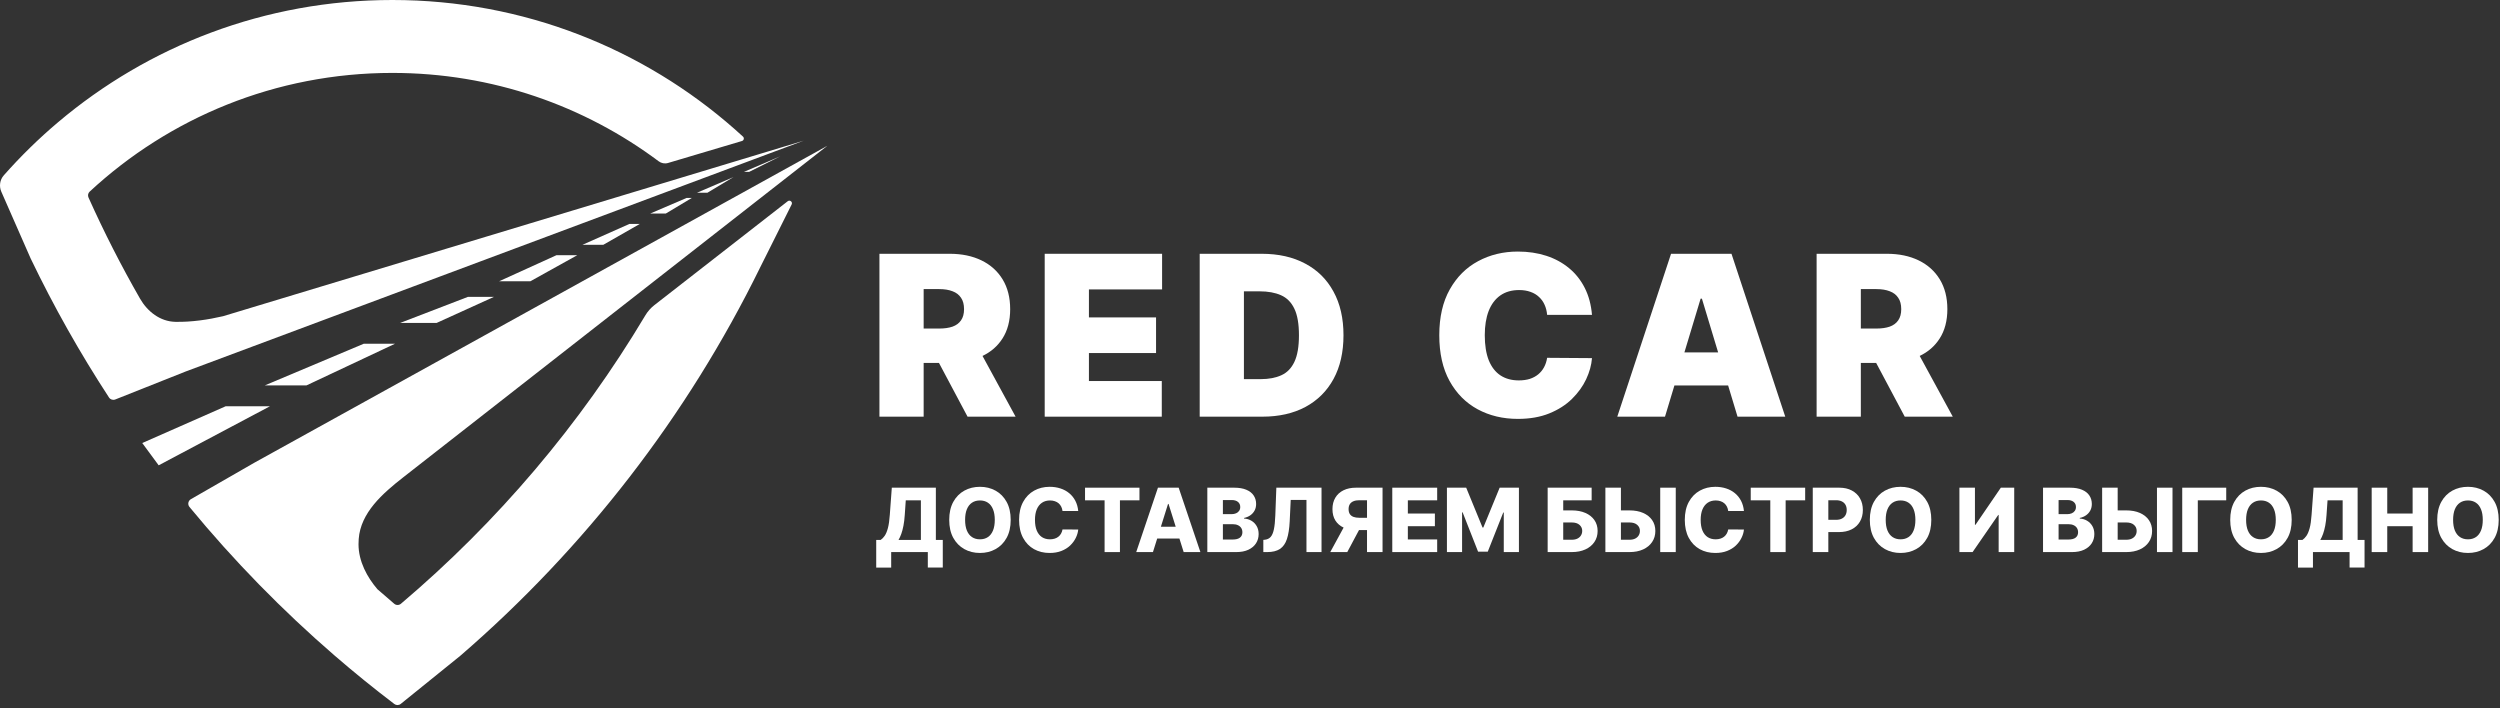 <svg width="480" height="136" viewBox="0 0 480 136" fill="none" xmlns="http://www.w3.org/2000/svg">
<rect x="0" y="0" width="480" height="136" fill="#333333" stroke="none"/>
<path d="M200.583 80V48.727H223.122V55.568H209.073V60.943H221.961V67.784H209.073V73.159H223.061V80H200.583Z" fill="white"/>
<path d="M242.375 80H230.342V48.727H242.253C245.47 48.727 248.249 49.353 250.59 50.605C252.942 51.847 254.754 53.639 256.026 55.98C257.309 58.312 257.95 61.106 257.95 64.364C257.95 67.621 257.314 70.421 256.041 72.762C254.769 75.093 252.967 76.885 250.636 78.137C248.305 79.379 245.551 80 242.375 80ZM238.832 72.793H242.07C243.617 72.793 244.935 72.543 246.024 72.044C247.124 71.546 247.959 70.685 248.529 69.464C249.109 68.242 249.399 66.542 249.399 64.364C249.399 62.185 249.104 60.485 248.513 59.264C247.933 58.042 247.078 57.182 245.948 56.683C244.828 56.184 243.454 55.935 241.825 55.935H238.832V72.793Z" fill="white"/>
<path d="M305.661 60.455H297.049C296.988 59.742 296.825 59.096 296.56 58.515C296.305 57.935 295.949 57.436 295.491 57.019C295.043 56.591 294.499 56.266 293.857 56.041C293.216 55.807 292.488 55.69 291.674 55.69C290.248 55.69 289.042 56.036 288.055 56.729C287.077 57.421 286.334 58.413 285.825 59.706C285.326 60.999 285.077 62.552 285.077 64.364C285.077 66.277 285.332 67.881 285.841 69.174C286.36 70.456 287.108 71.423 288.085 72.075C289.062 72.716 290.238 73.037 291.613 73.037C292.396 73.037 293.099 72.94 293.72 72.747C294.341 72.543 294.88 72.253 295.338 71.876C295.796 71.5 296.168 71.047 296.453 70.517C296.748 69.978 296.947 69.372 297.049 68.7L305.661 68.761C305.559 70.085 305.187 71.434 304.546 72.808C303.905 74.172 302.994 75.434 301.813 76.595C300.642 77.745 299.191 78.671 297.461 79.374C295.73 80.076 293.72 80.427 291.429 80.427C288.559 80.427 285.983 79.812 283.703 78.58C281.433 77.348 279.636 75.536 278.312 73.144C276.999 70.751 276.343 67.825 276.343 64.364C276.343 60.882 277.015 57.95 278.358 55.568C279.702 53.176 281.514 51.369 283.794 50.147C286.075 48.916 288.62 48.3 291.429 48.3C293.404 48.3 295.221 48.569 296.881 49.109C298.54 49.648 299.996 50.438 301.248 51.476C302.5 52.504 303.508 53.771 304.271 55.278C305.035 56.785 305.498 58.51 305.661 60.455Z" fill="white"/>
<path fill-rule="evenodd" clip-rule="evenodd" d="M168.851 80V48.727H182.349C184.67 48.727 186.701 49.15 188.442 49.995C190.183 50.84 191.537 52.056 192.504 53.644C193.471 55.232 193.954 57.136 193.954 59.355C193.954 61.595 193.455 63.483 192.458 65.02C191.536 66.455 190.264 67.562 188.642 68.34L194.993 80H185.77L180.279 69.677H177.341V80H168.851ZM182.884 62.715C182.181 62.959 181.331 63.081 180.334 63.081H177.341V55.507H180.334C181.331 55.507 182.181 55.645 182.884 55.919C183.596 56.184 184.141 56.601 184.517 57.172C184.904 57.731 185.098 58.459 185.098 59.355C185.098 60.241 184.904 60.958 184.517 61.508C184.141 62.058 183.596 62.46 182.884 62.715Z" fill="white"/>
<path fill-rule="evenodd" clip-rule="evenodd" d="M319.68 80H310.518L320.841 48.727H332.446L342.768 80H333.607L331.8 74.014H321.487L319.68 80ZM326.521 57.34H326.766L329.882 67.662H323.405L326.521 57.34Z" fill="white"/>
<path fill-rule="evenodd" clip-rule="evenodd" d="M348.79 80V48.727H362.289C364.61 48.727 366.641 49.15 368.382 49.995C370.122 50.84 371.476 52.056 372.444 53.644C373.411 55.232 373.894 57.136 373.894 59.355C373.894 61.595 373.395 63.483 372.398 65.02C371.476 66.455 370.204 67.562 368.582 68.34L374.933 80H365.71L360.219 69.677H357.281V80H348.79ZM362.823 62.715C362.121 62.959 361.271 63.081 360.273 63.081H357.281V55.507H360.273C361.271 55.507 362.121 55.645 362.823 55.919C363.536 56.184 364.081 56.601 364.457 57.172C364.844 57.731 365.038 58.459 365.038 59.355C365.038 60.241 364.844 60.958 364.457 61.508C364.081 62.058 363.536 62.46 362.823 62.715Z" fill="white"/>
<path d="M168.233 108.976V103.67H169.085C169.37 103.477 169.632 103.207 169.869 102.861C170.107 102.511 170.31 102.02 170.479 101.388C170.648 100.752 170.769 99.913 170.841 98.87L171.228 93.636H179.685V103.67H181.014V108.97H178.14V106H171.107V108.976H168.233ZM172.514 103.67H176.812V96.063H173.908L173.715 98.87C173.663 99.655 173.578 100.347 173.461 100.947C173.345 101.547 173.206 102.07 173.045 102.517C172.884 102.959 172.707 103.344 172.514 103.67Z" fill="white"/>
<path d="M194.053 99.818C194.053 101.178 193.792 102.332 193.269 103.277C192.745 104.223 192.037 104.941 191.144 105.432C190.254 105.923 189.256 106.169 188.149 106.169C187.038 106.169 186.038 105.921 185.149 105.426C184.259 104.931 183.553 104.213 183.03 103.271C182.511 102.325 182.251 101.174 182.251 99.818C182.251 98.458 182.511 97.305 183.03 96.359C183.553 95.413 184.259 94.695 185.149 94.204C186.038 93.713 187.038 93.467 188.149 93.467C189.256 93.467 190.254 93.713 191.144 94.204C192.037 94.695 192.745 95.413 193.269 96.359C193.792 97.305 194.053 98.458 194.053 99.818ZM190.999 99.818C190.999 99.013 190.884 98.333 190.655 97.778C190.429 97.222 190.103 96.802 189.677 96.516C189.254 96.23 188.745 96.087 188.149 96.087C187.558 96.087 187.049 96.23 186.622 96.516C186.195 96.802 185.867 97.222 185.638 97.778C185.412 98.333 185.3 99.013 185.3 99.818C185.3 100.623 185.412 101.303 185.638 101.859C185.867 102.414 186.195 102.835 186.622 103.12C187.049 103.406 187.558 103.549 188.149 103.549C188.745 103.549 189.254 103.406 189.677 103.12C190.103 102.835 190.429 102.414 190.655 101.859C190.884 101.303 190.999 100.623 190.999 99.818Z" fill="white"/>
<path d="M207.021 98.116H204.002C203.962 97.806 203.879 97.526 203.755 97.277C203.63 97.027 203.465 96.814 203.26 96.637C203.054 96.46 202.811 96.325 202.529 96.232C202.252 96.136 201.944 96.087 201.606 96.087C201.006 96.087 200.489 96.234 200.054 96.528C199.623 96.822 199.291 97.246 199.058 97.802C198.829 98.357 198.714 99.029 198.714 99.818C198.714 100.639 198.831 101.327 199.064 101.883C199.301 102.434 199.633 102.851 200.06 103.132C200.491 103.41 201 103.549 201.587 103.549C201.917 103.549 202.217 103.507 202.487 103.422C202.761 103.338 203 103.215 203.205 103.054C203.415 102.889 203.586 102.69 203.718 102.456C203.855 102.219 203.95 101.951 204.002 101.653L207.021 101.671C206.968 102.219 206.809 102.758 206.544 103.289C206.282 103.821 205.922 104.306 205.463 104.744C205.004 105.179 204.445 105.525 203.785 105.783C203.129 106.04 202.376 106.169 201.527 106.169C200.408 106.169 199.406 105.923 198.521 105.432C197.639 104.937 196.943 104.217 196.432 103.271C195.921 102.325 195.665 101.174 195.665 99.818C195.665 98.458 195.925 97.305 196.444 96.359C196.963 95.413 197.665 94.695 198.551 94.204C199.436 93.713 200.428 93.467 201.527 93.467C202.276 93.467 202.968 93.572 203.604 93.781C204.24 93.987 204.799 94.288 205.282 94.687C205.765 95.081 206.157 95.566 206.459 96.142C206.761 96.717 206.948 97.375 207.021 98.116Z" fill="white"/>
<path d="M208.326 96.063V93.636H218.776V96.063H215.027V106H212.081V96.063H208.326Z" fill="white"/>
<path d="M231.807 106V93.636H236.962C237.888 93.636 238.663 93.767 239.287 94.029C239.914 94.29 240.385 94.657 240.699 95.127C241.017 95.598 241.176 96.144 241.176 96.763C241.176 97.234 241.078 97.655 240.88 98.025C240.683 98.391 240.411 98.695 240.065 98.937C239.719 99.178 239.319 99.347 238.864 99.444V99.565C239.363 99.589 239.824 99.724 240.246 99.969C240.673 100.215 241.015 100.557 241.273 100.995C241.53 101.43 241.659 101.945 241.659 102.541C241.659 103.205 241.49 103.798 241.152 104.322C240.814 104.841 240.325 105.251 239.685 105.553C239.045 105.851 238.268 106 237.355 106H231.807ZM234.795 103.591H236.642C237.29 103.591 237.767 103.468 238.073 103.223C238.383 102.977 238.538 102.635 238.538 102.197C238.538 101.879 238.464 101.605 238.315 101.376C238.166 101.142 237.954 100.963 237.681 100.838C237.407 100.71 237.079 100.645 236.697 100.645H234.795V103.591ZM234.795 98.719H236.449C236.775 98.719 237.065 98.665 237.319 98.556C237.572 98.448 237.769 98.291 237.91 98.085C238.055 97.88 238.127 97.633 238.127 97.343C238.127 96.928 237.981 96.603 237.687 96.365C237.393 96.128 236.997 96.009 236.498 96.009H234.795V98.719Z" fill="white"/>
<path d="M242.559 106V103.658L242.897 103.621C243.331 103.569 243.685 103.394 243.959 103.096C244.233 102.794 244.44 102.315 244.581 101.659C244.726 100.999 244.818 100.108 244.859 98.985L245.058 93.636H253.733V106H250.841V95.991H247.817L247.624 100.084C247.555 101.496 247.376 102.637 247.086 103.507C246.797 104.372 246.348 105.004 245.74 105.402C245.136 105.801 244.325 106 243.307 106H242.559Z" fill="white"/>
<path d="M267.318 106V93.636H275.938V96.063H270.306V98.599H275.498V101.032H270.306V103.573H275.938V106H267.318Z" fill="white"/>
<path d="M277.81 93.636H281.51L284.65 101.291H284.794L287.934 93.636H291.634V106H288.725V98.406H288.622L285.652 105.921H283.792L280.822 98.363H280.72V106H277.81V93.636Z" fill="white"/>
<path d="M297.151 106V93.636H305.596V96.063H300.139V97.995H301.769C302.775 97.995 303.65 98.158 304.395 98.484C305.143 98.81 305.721 99.269 306.127 99.86C306.538 100.452 306.743 101.148 306.743 101.949C306.743 102.75 306.538 103.454 306.127 104.062C305.721 104.67 305.143 105.145 304.395 105.487C303.65 105.829 302.775 106 301.769 106H297.151ZM300.139 103.633H301.769C302.203 103.633 302.57 103.559 302.868 103.41C303.169 103.257 303.397 103.052 303.55 102.794C303.707 102.533 303.785 102.243 303.785 101.925C303.785 101.466 303.612 101.084 303.266 100.778C302.92 100.468 302.421 100.313 301.769 100.313H300.139V103.633Z" fill="white"/>
<path d="M321.745 93.636V106H318.763V93.636H321.745Z" fill="white"/>
<path d="M334.836 98.116H331.818C331.777 97.806 331.695 97.526 331.57 97.277C331.445 97.027 331.28 96.814 331.075 96.637C330.87 96.46 330.626 96.325 330.345 96.232C330.067 96.136 329.759 96.087 329.421 96.087C328.821 96.087 328.304 96.234 327.869 96.528C327.439 96.822 327.107 97.246 326.873 97.802C326.644 98.357 326.529 99.029 326.529 99.818C326.529 100.639 326.646 101.327 326.879 101.883C327.117 102.434 327.449 102.851 327.876 103.132C328.306 103.41 328.815 103.549 329.403 103.549C329.733 103.549 330.033 103.507 330.302 103.422C330.576 103.338 330.816 103.215 331.021 103.054C331.23 102.889 331.401 102.69 331.534 102.456C331.671 102.219 331.765 101.951 331.818 101.653L334.836 101.671C334.784 102.219 334.625 102.758 334.359 103.289C334.098 103.821 333.737 104.306 333.279 104.744C332.82 105.179 332.26 105.525 331.6 105.783C330.944 106.04 330.192 106.169 329.343 106.169C328.224 106.169 327.222 105.923 326.336 105.432C325.455 104.937 324.758 104.217 324.247 103.271C323.736 102.325 323.481 101.174 323.481 99.818C323.481 98.458 323.74 97.305 324.259 96.359C324.779 95.413 325.481 94.695 326.366 94.204C327.252 93.713 328.244 93.467 329.343 93.467C330.091 93.467 330.783 93.572 331.419 93.781C332.055 93.987 332.615 94.288 333.097 94.687C333.58 95.081 333.973 95.566 334.275 96.142C334.577 96.717 334.764 97.375 334.836 98.116Z" fill="white"/>
<path d="M336.142 96.063V93.636H346.592V96.063H342.843V106H339.897V96.063H336.142Z" fill="white"/>
<path d="M370.81 99.818C370.81 101.178 370.549 102.332 370.025 103.277C369.502 104.223 368.794 104.941 367.9 105.432C367.011 105.923 366.013 106.169 364.906 106.169C363.795 106.169 362.795 105.921 361.906 105.426C361.016 104.931 360.31 104.213 359.787 103.271C359.268 102.325 359.008 101.174 359.008 99.818C359.008 98.458 359.268 97.305 359.787 96.359C360.31 95.413 361.016 94.695 361.906 94.204C362.795 93.713 363.795 93.467 364.906 93.467C366.013 93.467 367.011 93.713 367.9 94.204C368.794 94.695 369.502 95.413 370.025 96.359C370.549 97.305 370.81 98.458 370.81 99.818ZM367.756 99.818C367.756 99.013 367.641 98.333 367.411 97.778C367.186 97.222 366.86 96.802 366.433 96.516C366.011 96.23 365.502 96.087 364.906 96.087C364.314 96.087 363.805 96.23 363.379 96.516C362.952 96.802 362.624 97.222 362.395 97.778C362.169 98.333 362.057 99.013 362.057 99.818C362.057 100.623 362.169 101.303 362.395 101.859C362.624 102.414 362.952 102.835 363.379 103.12C363.805 103.406 364.314 103.549 364.906 103.549C365.502 103.549 366.011 103.406 366.433 103.12C366.86 102.835 367.186 102.414 367.411 101.859C367.641 101.303 367.756 100.623 367.756 99.818Z" fill="white"/>
<path d="M376.207 93.636H379.189V100.76H379.292L384.158 93.636H386.73V106H383.741V98.864H383.663L378.737 106H376.207V93.636Z" fill="white"/>
<path d="M392.261 106V93.636H397.416C398.342 93.636 399.117 93.767 399.741 94.029C400.369 94.29 400.839 94.657 401.153 95.127C401.471 95.598 401.63 96.144 401.63 96.763C401.63 97.234 401.532 97.655 401.334 98.025C401.137 98.391 400.866 98.695 400.519 98.937C400.173 99.178 399.773 99.347 399.318 99.444V99.565C399.817 99.589 400.278 99.724 400.701 99.969C401.127 100.215 401.469 100.557 401.727 100.995C401.984 101.43 402.113 101.945 402.113 102.541C402.113 103.205 401.944 103.798 401.606 104.322C401.268 104.841 400.779 105.251 400.139 105.553C399.499 105.851 398.722 106 397.809 106H392.261ZM395.249 103.591H397.096C397.744 103.591 398.221 103.468 398.527 103.223C398.837 102.977 398.992 102.635 398.992 102.197C398.992 101.879 398.918 101.605 398.769 101.376C398.62 101.142 398.409 100.963 398.135 100.838C397.861 100.71 397.533 100.645 397.151 100.645H395.249V103.591ZM395.249 98.719H396.903C397.229 98.719 397.519 98.665 397.773 98.556C398.026 98.448 398.223 98.291 398.364 98.085C398.509 97.88 398.582 97.633 398.582 97.343C398.582 96.928 398.435 96.603 398.141 96.365C397.847 96.128 397.451 96.009 396.952 96.009H395.249V98.719Z" fill="white"/>
<path d="M417.121 93.636V106H414.139V93.636H417.121Z" fill="white"/>
<path d="M427.435 93.636V96.063H421.978V106H418.989V93.636H427.435Z" fill="white"/>
<path d="M440.005 99.818C440.005 101.178 439.744 102.332 439.221 103.277C438.698 104.223 437.989 104.941 437.096 105.432C436.206 105.923 435.208 106.169 434.101 106.169C432.991 106.169 431.99 105.921 431.101 105.426C430.212 104.931 429.505 104.213 428.982 103.271C428.463 102.325 428.203 101.174 428.203 99.818C428.203 98.458 428.463 97.305 428.982 96.359C429.505 95.413 430.212 94.695 431.101 94.204C431.99 93.713 432.991 93.467 434.101 93.467C435.208 93.467 436.206 93.713 437.096 94.204C437.989 94.695 438.698 95.413 439.221 96.359C439.744 97.305 440.005 98.458 440.005 99.818ZM436.951 99.818C436.951 99.013 436.836 98.333 436.607 97.778C436.381 97.222 436.055 96.802 435.629 96.516C435.206 96.23 434.697 96.087 434.101 96.087C433.51 96.087 433.001 96.23 432.574 96.516C432.147 96.802 431.819 97.222 431.59 97.778C431.365 98.333 431.252 99.013 431.252 99.818C431.252 100.623 431.365 101.303 431.59 101.859C431.819 102.414 432.147 102.835 432.574 103.12C433.001 103.406 433.51 103.549 434.101 103.549C434.697 103.549 435.206 103.406 435.629 103.12C436.055 102.835 436.381 102.414 436.607 101.859C436.836 101.303 436.951 100.623 436.951 99.818Z" fill="white"/>
<path d="M441.213 108.976V103.67H442.064C442.35 103.477 442.611 103.207 442.849 102.861C443.086 102.511 443.29 102.02 443.459 101.388C443.628 100.752 443.748 99.913 443.821 98.87L444.207 93.636H452.665V103.67H453.993V108.97H451.12V106H444.086V108.976H441.213ZM445.493 103.67H449.791V96.063H446.888L446.694 98.87C446.642 99.655 446.558 100.347 446.441 100.947C446.324 101.547 446.185 102.07 446.024 102.517C445.863 102.959 445.686 103.344 445.493 103.67Z" fill="white"/>
<path d="M455.363 106V93.636H458.352V98.599H463.224V93.636H466.206V106H463.224V101.032H458.352V106H455.363Z" fill="white"/>
<path d="M479.75 99.818C479.75 101.178 479.488 102.332 478.965 103.277C478.442 104.223 477.733 104.941 476.84 105.432C475.95 105.923 474.952 106.169 473.846 106.169C472.735 106.169 471.735 105.921 470.845 105.426C469.956 104.931 469.249 104.213 468.726 103.271C468.207 102.325 467.947 101.174 467.947 99.818C467.947 98.458 468.207 97.305 468.726 96.359C469.249 95.413 469.956 94.695 470.845 94.204C471.735 93.713 472.735 93.467 473.846 93.467C474.952 93.467 475.95 93.713 476.84 94.204C477.733 94.695 478.442 95.413 478.965 96.359C479.488 97.305 479.75 98.458 479.75 99.818ZM476.695 99.818C476.695 99.013 476.58 98.333 476.351 97.778C476.125 97.222 475.799 96.802 475.373 96.516C474.95 96.23 474.441 96.087 473.846 96.087C473.254 96.087 472.745 96.23 472.318 96.516C471.892 96.802 471.564 97.222 471.334 97.778C471.109 98.333 470.996 99.013 470.996 99.818C470.996 100.623 471.109 101.303 471.334 101.859C471.564 102.414 471.892 102.835 472.318 103.12C472.745 103.406 473.254 103.549 473.846 103.549C474.441 103.549 474.95 103.406 475.373 103.12C475.799 102.835 476.125 102.414 476.351 101.859C476.58 101.303 476.695 100.623 476.695 99.818Z" fill="white"/>
<path fill-rule="evenodd" clip-rule="evenodd" d="M221.366 106H218.154L222.326 93.636H226.304L230.476 106H227.264L226.449 103.404H222.179L221.366 106ZM224.264 96.751H224.36L225.736 101.134H222.89L224.264 96.751Z" fill="white"/>
<path fill-rule="evenodd" clip-rule="evenodd" d="M265.449 106H262.467V101.768H260.932L258.676 106H255.41L257.973 101.296C257.292 100.983 256.765 100.53 256.394 99.939C256.019 99.339 255.832 98.611 255.832 97.754C255.832 96.908 256.015 96.178 256.382 95.562C256.748 94.942 257.269 94.467 257.945 94.137C258.621 93.803 259.422 93.636 260.348 93.636H265.449V106ZM260.994 96.045H262.467V99.414H260.988C260.545 99.414 260.169 99.355 259.859 99.239C259.553 99.118 259.322 98.937 259.165 98.695C259.008 98.45 258.929 98.136 258.929 97.754C258.929 97.371 259.008 97.055 259.165 96.806C259.326 96.552 259.559 96.363 259.865 96.238C260.171 96.109 260.547 96.045 260.994 96.045Z" fill="white"/>
<path fill-rule="evenodd" clip-rule="evenodd" d="M312.853 97.995C313.863 97.995 314.74 98.158 315.485 98.484C316.229 98.81 316.805 99.269 317.211 99.86C317.622 100.452 317.827 101.148 317.827 101.949C317.827 102.75 317.622 103.454 317.211 104.062C316.805 104.67 316.229 105.145 315.485 105.487C314.74 105.829 313.863 106 312.853 106H308.234V93.636H311.217V97.995H312.853ZM312.853 103.633H311.217V100.313H312.853C313.505 100.313 314.004 100.468 314.35 100.778C314.696 101.084 314.867 101.466 314.863 101.925C314.867 102.243 314.79 102.533 314.634 102.794C314.481 103.052 314.253 103.257 313.951 103.41C313.654 103.559 313.287 103.633 312.853 103.633Z" fill="white"/>
<path fill-rule="evenodd" clip-rule="evenodd" d="M348.051 106V93.636H353.158C354.084 93.636 354.883 93.817 355.555 94.18C356.231 94.538 356.752 95.039 357.118 95.683C357.485 96.323 357.668 97.067 357.668 97.916C357.668 98.77 357.481 99.516 357.106 100.156C356.736 100.792 356.207 101.285 355.519 101.635C354.83 101.985 354.013 102.16 353.068 102.16H351.039V106H348.051ZM353.641 99.571C353.339 99.728 352.963 99.806 352.512 99.806H351.039V96.045H352.512C352.959 96.045 353.335 96.121 353.641 96.275C353.947 96.427 354.178 96.645 354.335 96.926C354.492 97.204 354.571 97.534 354.571 97.916C354.571 98.295 354.492 98.627 354.335 98.913C354.178 99.194 353.947 99.414 353.641 99.571Z" fill="white"/>
<path fill-rule="evenodd" clip-rule="evenodd" d="M408.229 97.995C409.239 97.995 410.116 98.158 410.861 98.484C411.605 98.81 412.181 99.269 412.587 99.86C412.998 100.452 413.203 101.148 413.203 101.949C413.203 102.75 412.998 103.454 412.587 104.062C412.181 104.67 411.605 105.145 410.861 105.487C410.116 105.829 409.239 106 408.229 106H403.61V93.636H406.593V97.995H408.229ZM408.229 103.633H406.593V100.313H408.229C408.881 100.313 409.38 100.468 409.726 100.778C410.072 101.084 410.243 101.466 410.239 101.925C410.243 102.243 410.166 102.533 410.01 102.794C409.857 103.052 409.629 103.257 409.327 103.41C409.03 103.559 408.663 103.633 408.229 103.633Z" fill="white"/>
<path d="M142.654 26.23C142.938 26.491 142.828 26.962 142.458 27.072L128.258 31.293C127.644 31.476 126.981 31.352 126.468 30.969C112.207 20.311 94.508 14 75.335 14C52.894 14 32.472 22.645 17.219 36.788C16.908 37.076 16.816 37.531 16.99 37.919C19.971 44.567 23.273 51.041 26.875 57.32C28.323 59.843 30.767 61.735 33.675 61.793C36.742 61.855 39.967 61.381 42.834 60.71L154.335 27L35.632 71.335L22.132 76.699C21.691 76.874 21.188 76.716 20.929 76.319C15.358 67.788 10.327 58.873 5.883 49.622L0.253 36.803C-0.208 35.751 -0.032 34.526 0.728 33.665C3.942 30.025 7.418 26.623 11.127 23.487C28.456 8.834 50.864 0 75.335 0C100.526 0 123.531 9.362 141.06 24.796C141.596 25.268 142.128 25.746 142.654 26.23Z" fill="white"/>
<path d="M123.902 60.555C124.354 59.797 124.941 59.127 125.637 58.585L151.243 38.636C151.663 38.309 152.235 38.778 151.997 39.254L145.969 51.307C131.938 79.929 112.259 105.278 88.385 125.903L76.943 135.149C76.586 135.438 76.078 135.447 75.713 135.169C71.806 132.198 67.995 129.107 64.286 125.903C54.198 117.188 44.859 107.629 36.378 97.337C35.986 96.861 36.118 96.147 36.653 95.84L48.825 88.847L158.835 28L77.447 91.623C73.446 94.751 69.239 98.434 68.871 103.499C68.847 103.829 68.835 104.163 68.835 104.5C68.835 107.796 70.511 110.852 72.464 113.131C73.531 114.072 74.607 115.002 75.693 115.921C76.064 116.235 76.607 116.235 76.978 115.921C95.503 100.224 111.396 81.517 123.902 60.555Z" fill="white"/>
<path d="M149.835 30L143.835 33H142.835L149.835 30Z" fill="white"/>
<path d="M135.835 37L140.835 34L133.835 37H135.835Z" fill="white"/>
<path d="M131.835 38H132.835L127.835 41H124.835L131.835 38Z" fill="white"/>
<path d="M122.835 43H120.835L111.835 47H115.835L122.835 43Z" fill="white"/>
<path d="M106.835 49H110.835L101.835 54H95.835L106.835 49Z" fill="white"/>
<path d="M94.835 57H89.835L76.835 62H83.835L94.835 57Z" fill="white"/>
<path d="M75.835 66H69.835L50.835 74H58.835L75.835 66Z" fill="white"/>
<path d="M27.313 85.061C28.31 86.429 29.363 87.861 30.464 89.34L51.835 78H43.335L27.313 85.061Z" fill="white"/>
</svg>
